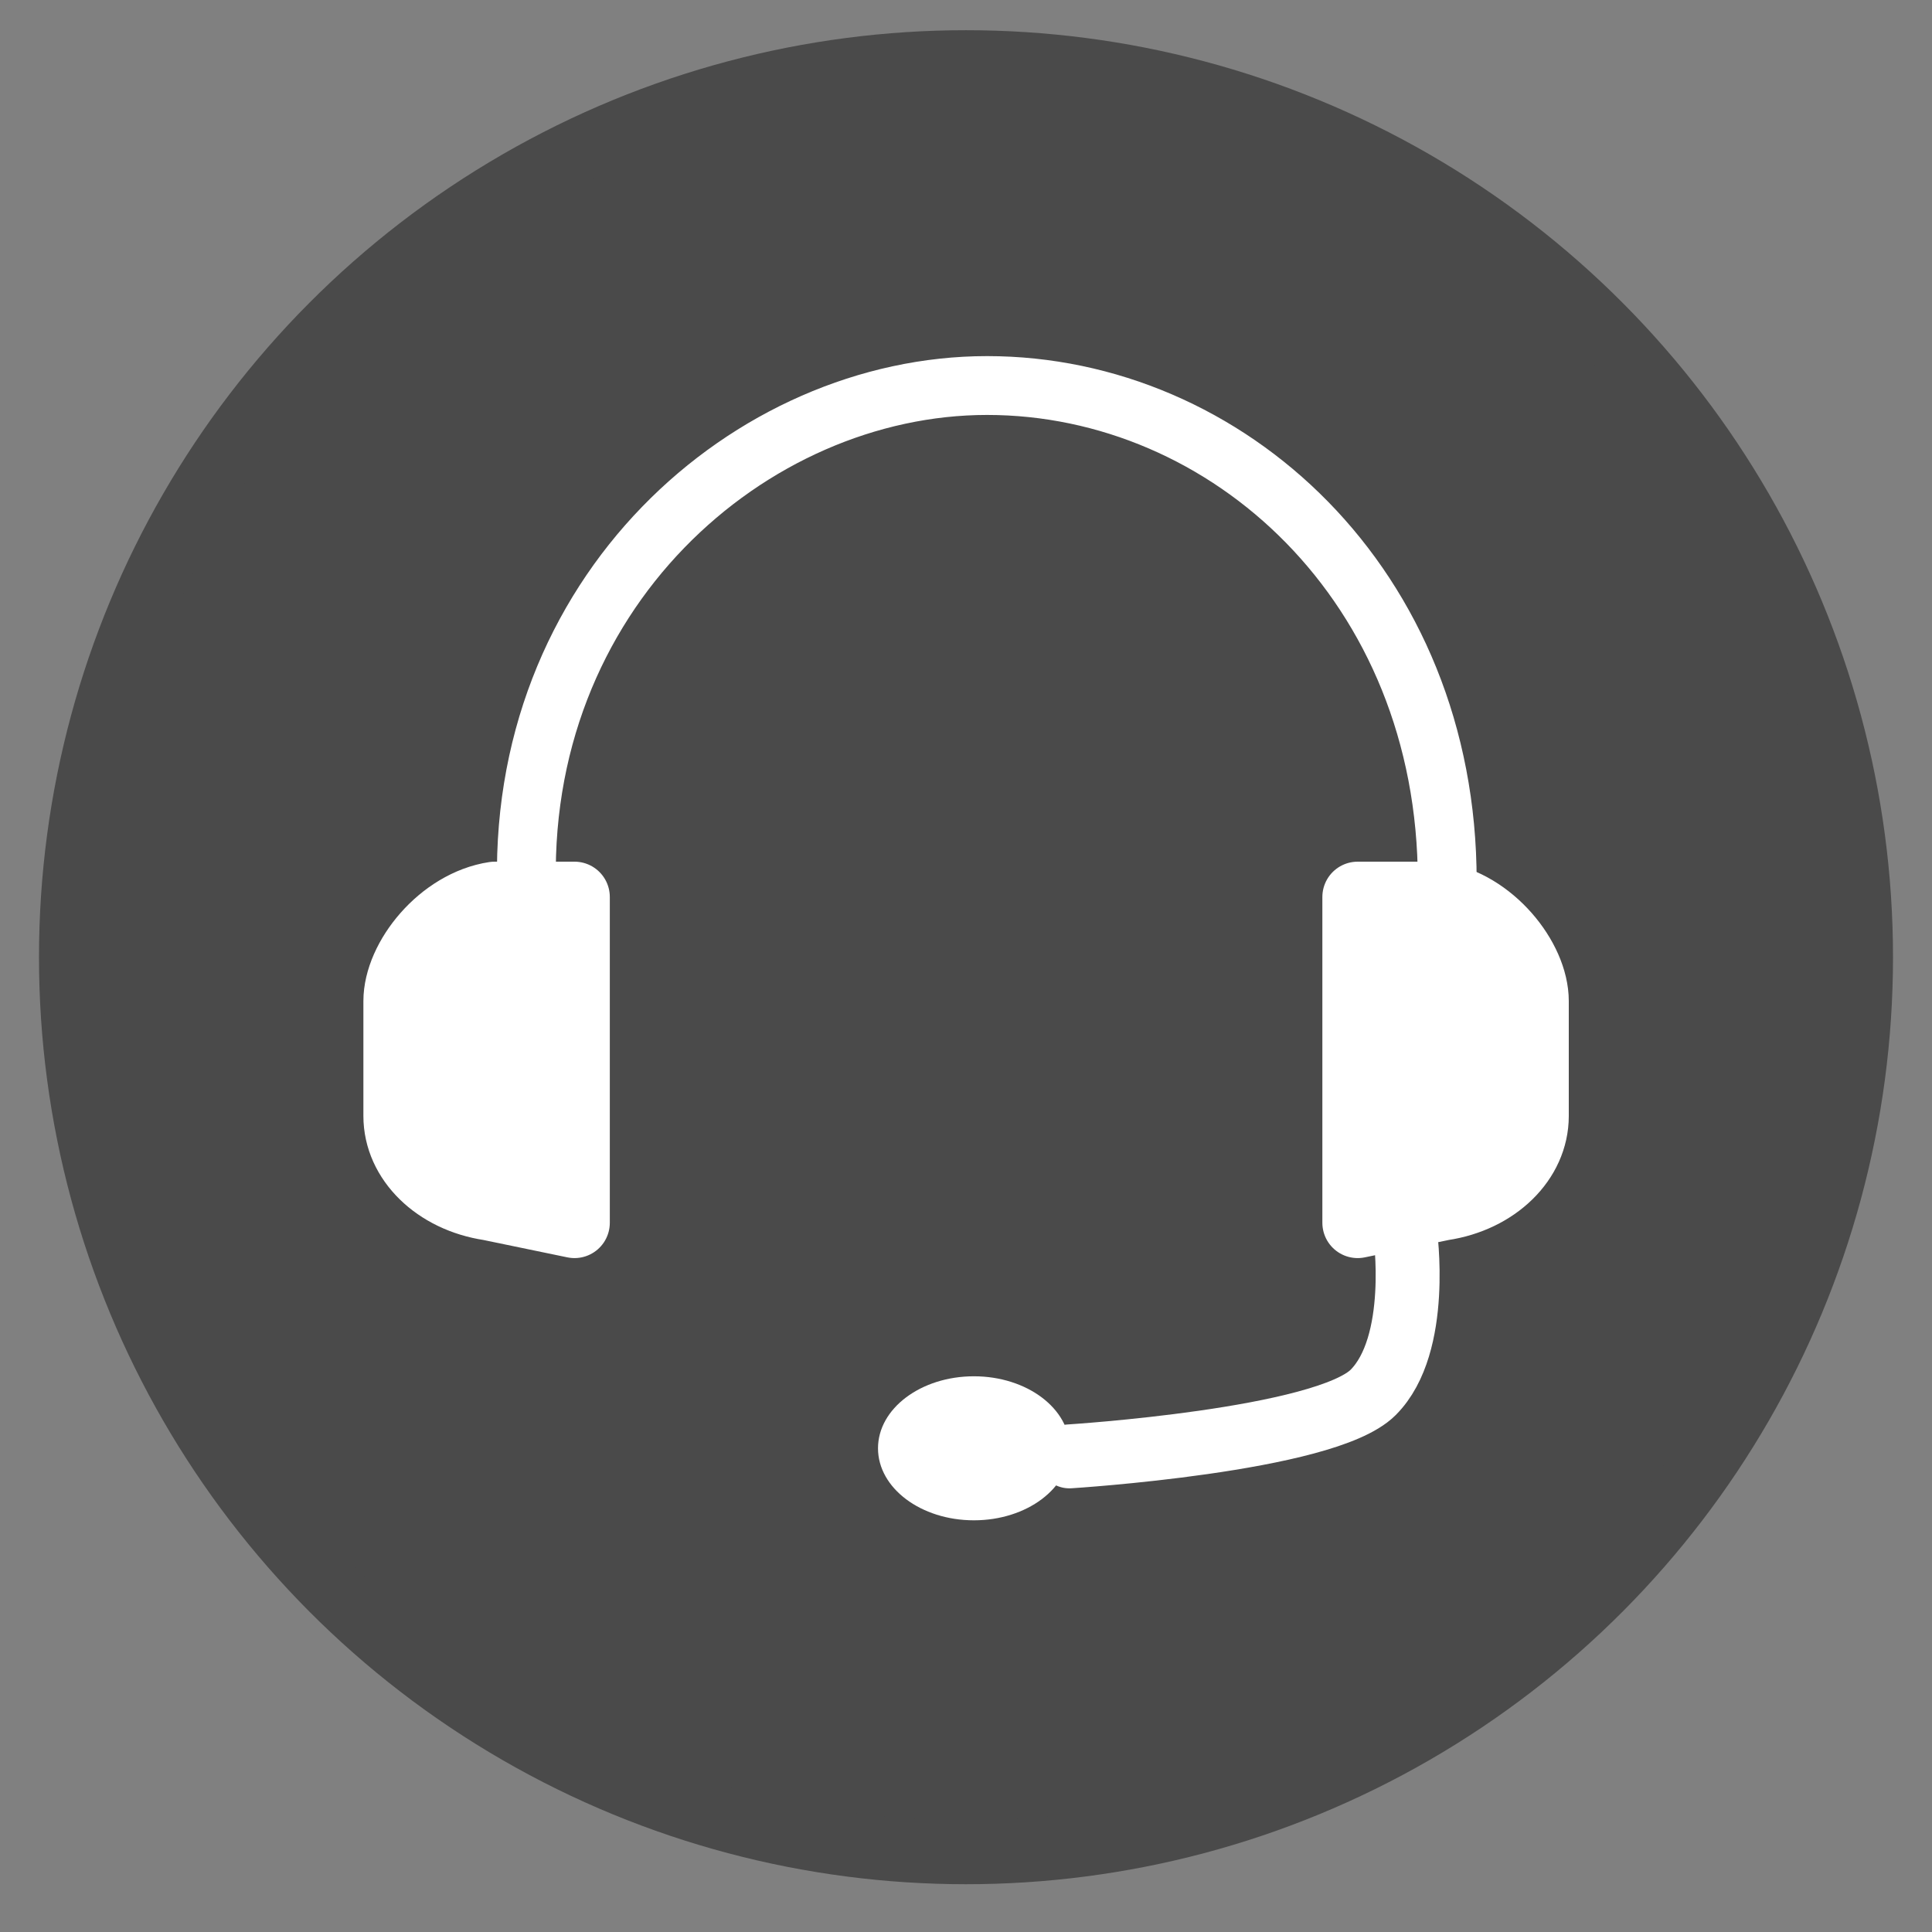 <svg id="Ebene_1" data-name="Ebene 1" xmlns="http://www.w3.org/2000/svg" width="110" height="110" viewBox="0 0 110 110"><rect x="0" y="0" width="110" height="110" fill="#808080" stroke="none"/><circle cx="55" cy="54.5" r="50.96" fill="#4a4a4a" stroke="#4a4a4a" stroke-miterlimit="10" stroke-width="3.64"/><path d="M32.71,69.62l-4.83-1c-3-.45-5.18-2.58-5.18-5.08V57c0-2.39,2.48-5.48,5.46-5.93h4.55Z" fill="#fff" stroke="#fff" stroke-linecap="round" stroke-linejoin="round" stroke-width="4.02"/><path d="M77.3,69.62l4.83-1c3-.45,5.18-2.58,5.18-5.08V57c0-2.39-2.48-5.48-5.46-5.93H77.3Z" fill="#fff" stroke="#fff" stroke-linecap="round" stroke-linejoin="round" stroke-width="4.02"/><path d="M30,51.07c-.77-17.29,12.72-29.12,26.2-29.12,13.67,0,26.2,11.38,26.2,28.21" fill="none" stroke="#fff" stroke-linecap="round" stroke-linejoin="round" stroke-width="3.35"/><path d="M80,70.18s.91,6.37-1.82,9.1-17.29,3.64-17.29,3.64" fill="none" stroke="#fff" stroke-linecap="round" stroke-linejoin="round" stroke-width="3.64"/><ellipse cx="55.45" cy="82.46" rx="5.46" ry="4.1" fill="#fff"/></svg>